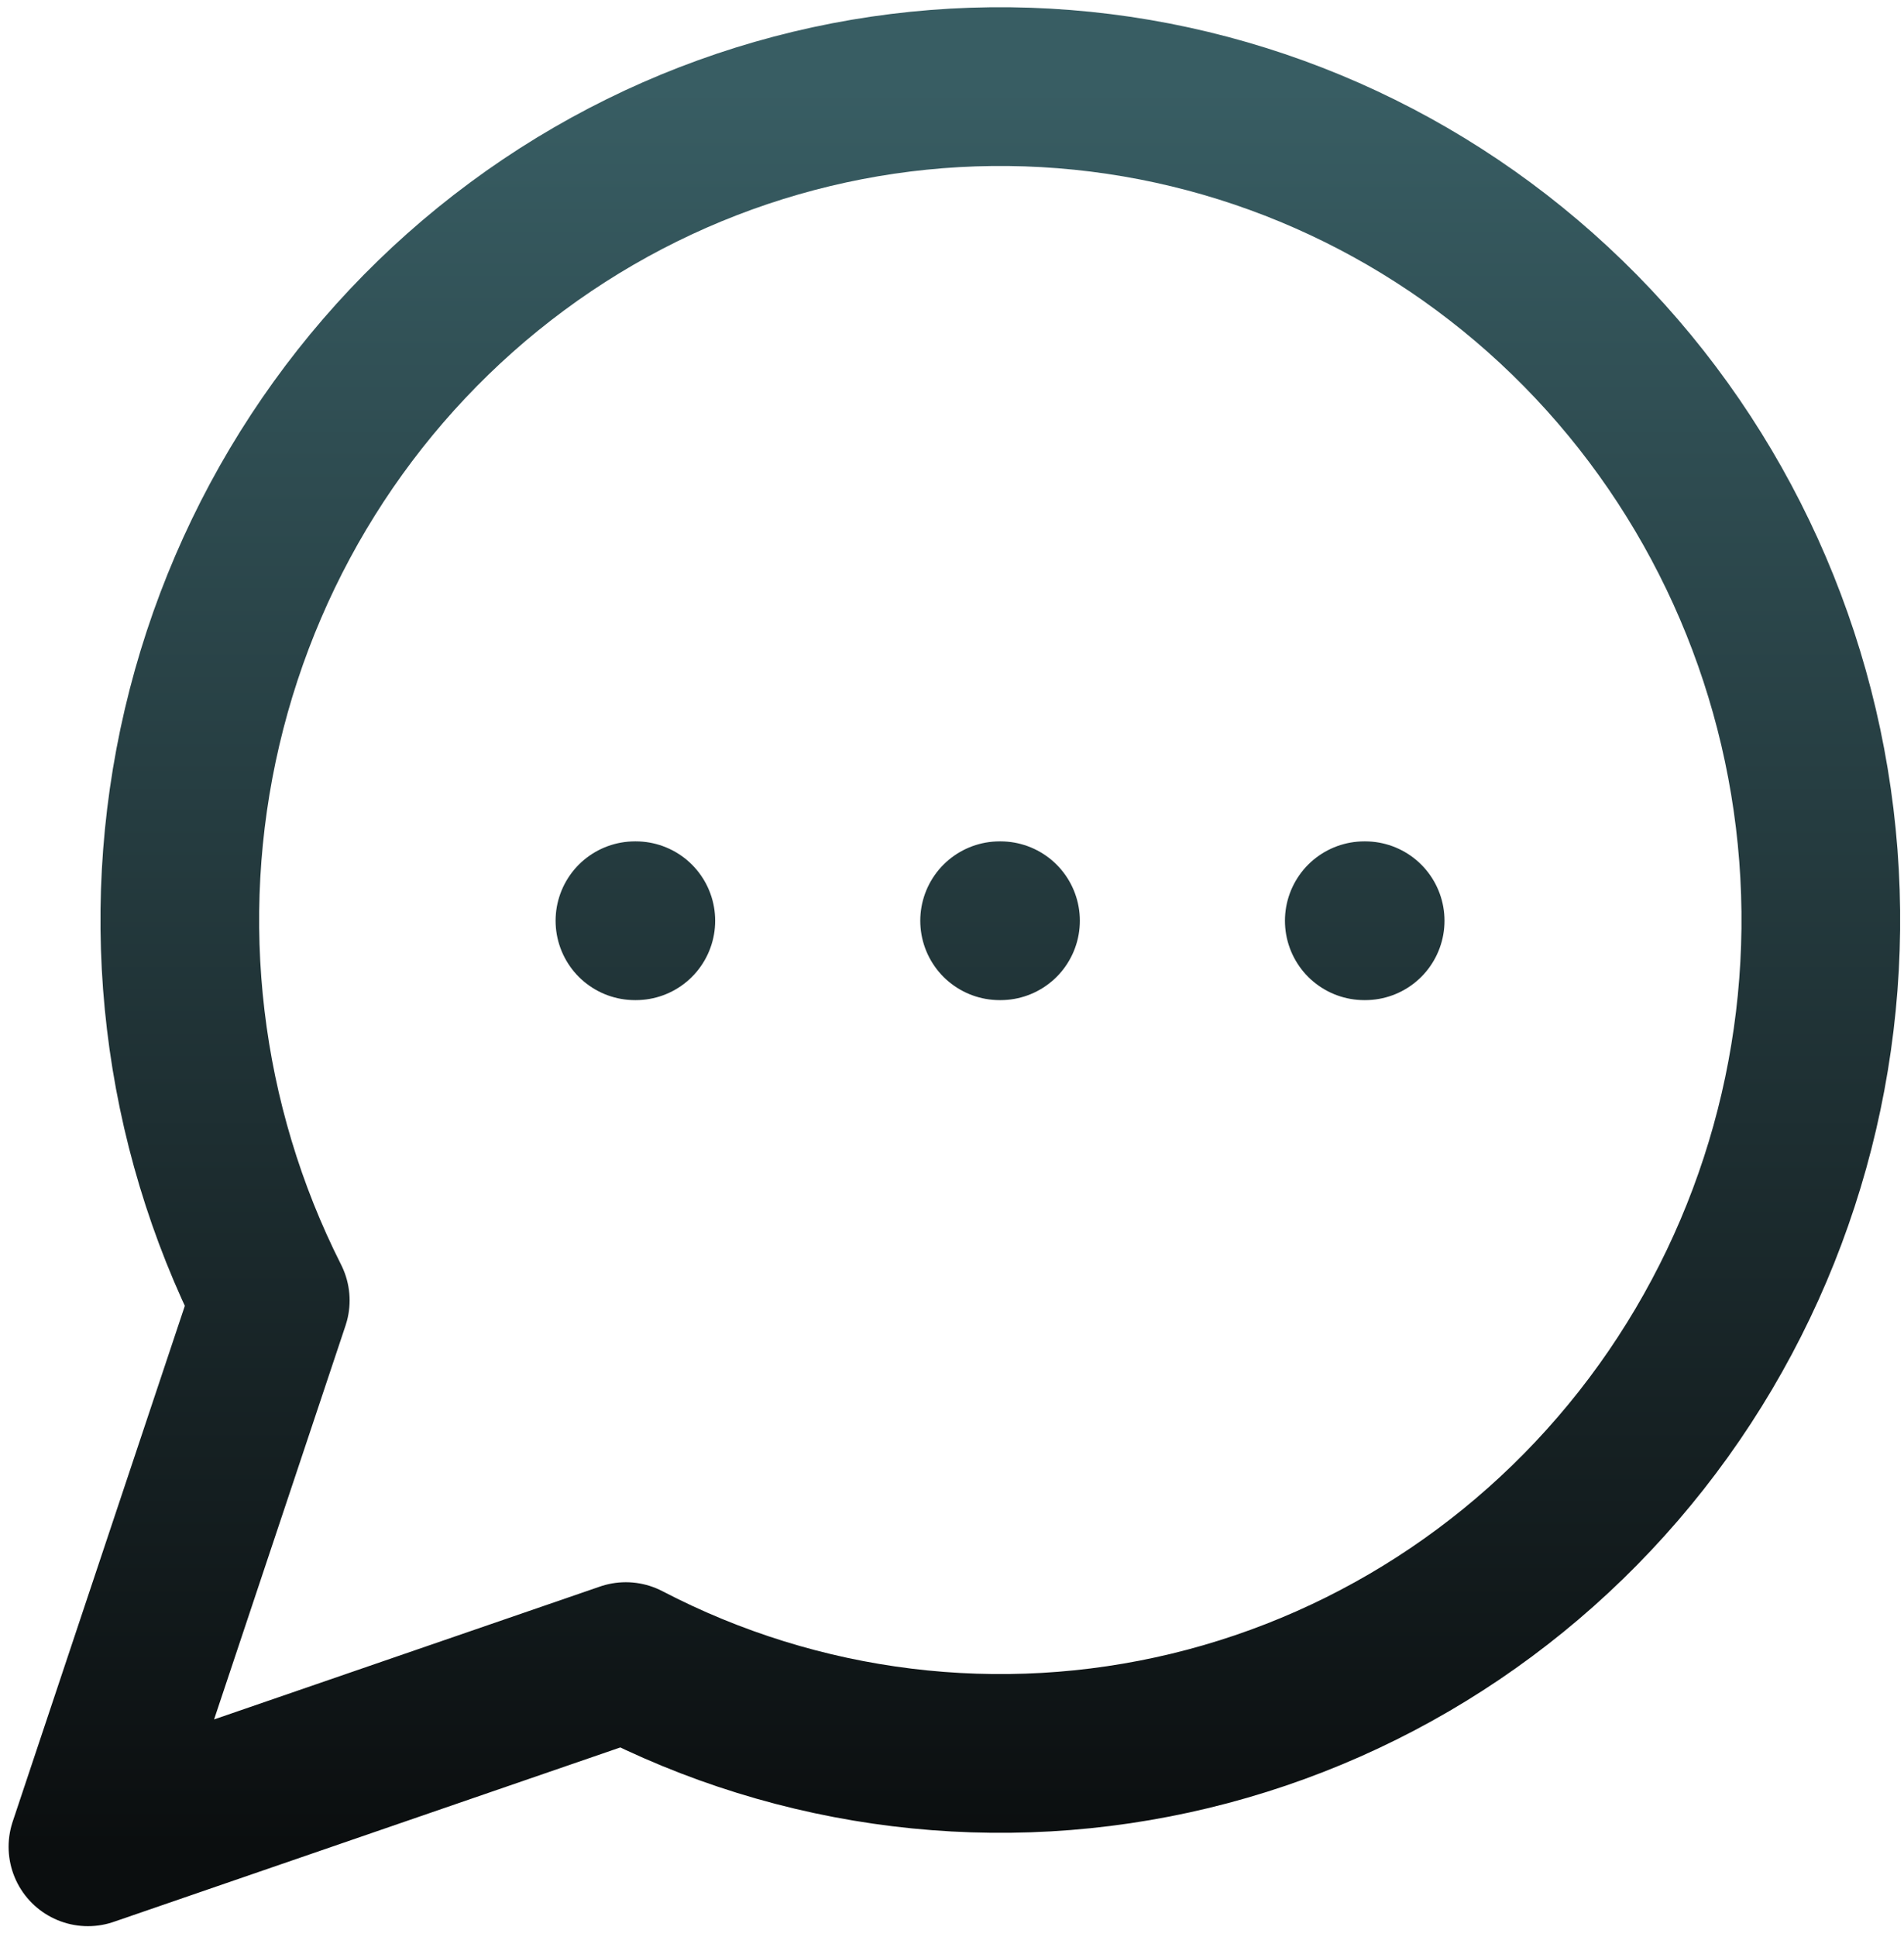 <svg width="60" height="61" viewBox="0 0 60 61" fill="none" xmlns="http://www.w3.org/2000/svg">
<path d="M20.008 29H20.037M31.5 29H31.529M42.992 29H43.02M19.721 52.334C25.204 55.189 31.512 55.962 37.507 54.514C43.502 53.066 48.791 49.492 52.42 44.436C56.049 39.379 57.78 33.173 57.301 26.936C56.821 20.698 54.163 14.84 49.806 10.416C45.448 5.992 39.678 3.293 33.534 2.807C27.39 2.32 21.277 4.077 16.296 7.762C11.315 11.446 7.795 16.815 6.368 22.902C4.942 28.988 5.704 35.392 8.517 40.959L2.771 58.167L19.721 52.334Z" stroke="url(#paint0_linear_243_83)" stroke-width="5" stroke-linecap="round" stroke-linejoin="round"/>
<defs>
<linearGradient id="paint0_linear_243_83" x1="30.075" y1="2.727" x2="30.075" y2="58.167" gradientUnits="userSpaceOnUse">
<stop stop-color="#385D63"/>
<stop offset="1" stop-color="#0B0E0F"/>
</linearGradient>
</defs>
</svg>

